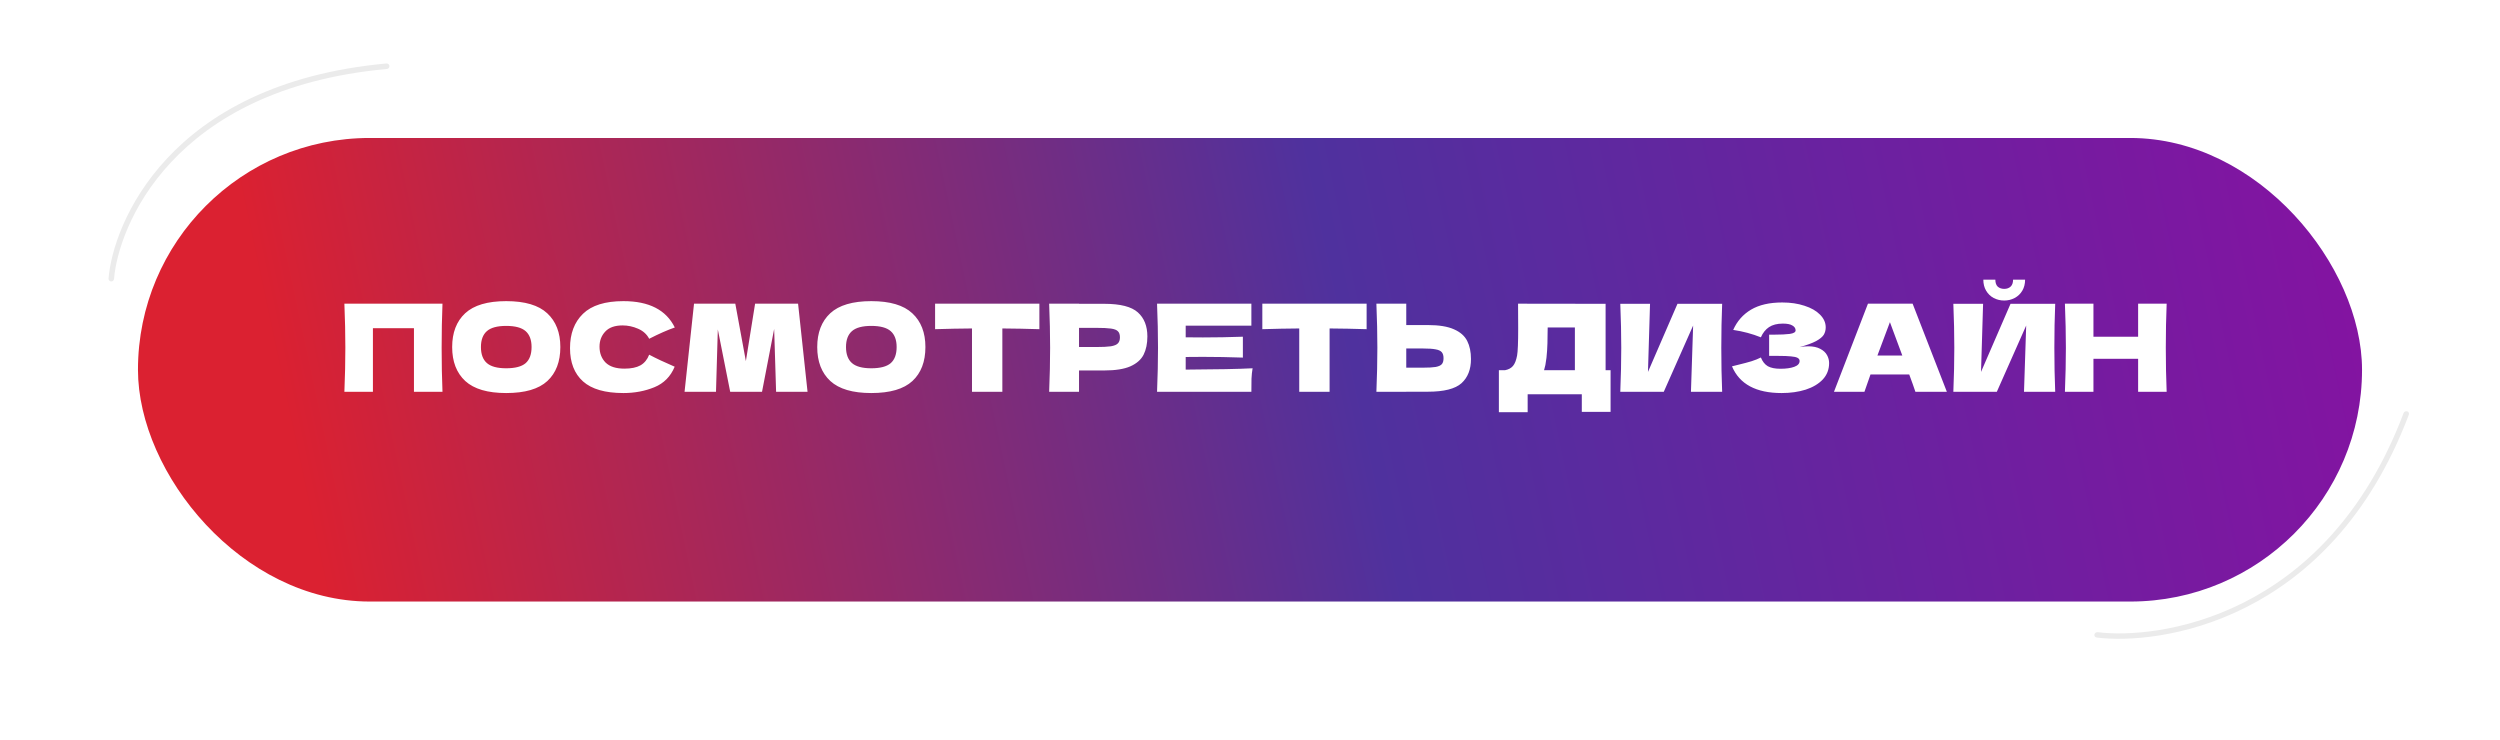 <?xml version="1.0" encoding="UTF-8"?> <svg xmlns="http://www.w3.org/2000/svg" width="453" height="134" viewBox="0 0 453 134" fill="none"> <path d="M379.909 115.521C379.632 115.486 379.452 115.241 379.506 114.973C379.56 114.705 379.829 114.516 380.105 114.551L379.909 115.521ZM435.523 74.863C435.621 74.604 435.914 74.457 436.179 74.534C436.443 74.612 436.578 74.885 436.48 75.144L435.523 74.863ZM380.105 114.551C385.376 115.219 395.713 114.635 406.488 109.216C417.244 103.807 428.467 93.565 435.523 74.863L436.48 75.144C429.333 94.087 417.924 104.541 406.916 110.077C395.927 115.604 385.369 116.214 379.909 115.521L380.105 114.551Z" fill="#EBEBEB"></path> <g filter="url(#filter0_d_943_2)"> <rect x="25" y="21" width="403" height="84" rx="42" fill="url(#paint0_linear_943_2)"></rect> </g> <path d="M80.178 55.028C80.076 57.507 80.025 60.169 80.025 63.014C80.025 65.859 80.076 68.521 80.178 71H75.008V59.472H67.573V71H62.403C62.52 68.155 62.578 65.493 62.578 63.014C62.578 60.535 62.52 57.873 62.403 55.028H80.178ZM91.722 71.22C88.363 71.22 85.892 70.494 84.308 69.042C82.724 67.575 81.932 65.522 81.932 62.882C81.932 60.271 82.716 58.233 84.286 56.766C85.87 55.299 88.348 54.566 91.722 54.566C95.11 54.566 97.588 55.299 99.158 56.766C100.742 58.233 101.534 60.271 101.534 62.882C101.534 65.537 100.749 67.59 99.18 69.042C97.61 70.494 95.124 71.22 91.722 71.22ZM91.722 66.732C93.35 66.732 94.523 66.424 95.242 65.808C95.96 65.177 96.32 64.202 96.32 62.882C96.32 61.591 95.96 60.631 95.242 60C94.523 59.369 93.35 59.054 91.722 59.054C90.108 59.054 88.942 59.369 88.224 60C87.505 60.631 87.146 61.591 87.146 62.882C87.146 64.187 87.505 65.155 88.224 65.786C88.942 66.417 90.108 66.732 91.722 66.732ZM112.967 71.22C109.653 71.22 107.211 70.516 105.641 69.108C104.072 67.7 103.287 65.691 103.287 63.08C103.287 60.455 104.072 58.379 105.641 56.854C107.211 55.329 109.653 54.566 112.967 54.566C117.602 54.566 120.704 56.157 122.273 59.34C120.953 59.795 119.406 60.477 117.631 61.386C117.206 60.565 116.531 59.956 115.607 59.56C114.698 59.164 113.767 58.966 112.813 58.966C111.405 58.966 110.357 59.34 109.667 60.088C108.978 60.821 108.633 61.731 108.633 62.816C108.633 63.989 109 64.95 109.733 65.698C110.481 66.431 111.618 66.798 113.143 66.798C114.361 66.798 115.329 66.6 116.047 66.204C116.766 65.793 117.294 65.148 117.631 64.268C118.834 64.913 120.374 65.639 122.251 66.446C121.518 68.221 120.293 69.46 118.577 70.164C116.861 70.868 114.991 71.22 112.967 71.22ZM144.611 55.028L146.327 71H140.629L140.277 59.604L138.077 71H132.313L130.069 59.692L129.739 71H124.041L125.757 55.028H133.237L135.151 65.434L136.823 55.028H144.611ZM157.872 71.22C154.513 71.22 152.042 70.494 150.458 69.042C148.874 67.575 148.082 65.522 148.082 62.882C148.082 60.271 148.867 58.233 150.436 56.766C152.02 55.299 154.499 54.566 157.872 54.566C161.26 54.566 163.739 55.299 165.308 56.766C166.892 58.233 167.684 60.271 167.684 62.882C167.684 65.537 166.899 67.59 165.33 69.042C163.761 70.494 161.275 71.22 157.872 71.22ZM157.872 66.732C159.5 66.732 160.673 66.424 161.392 65.808C162.111 65.177 162.47 64.202 162.47 62.882C162.47 61.591 162.111 60.631 161.392 60C160.673 59.369 159.5 59.054 157.872 59.054C156.259 59.054 155.093 59.369 154.374 60C153.655 60.631 153.296 61.591 153.296 62.882C153.296 64.187 153.655 65.155 154.374 65.786C155.093 66.417 156.259 66.732 157.872 66.732ZM188.336 59.648C186.033 59.575 183.796 59.531 181.626 59.516V71H176.126V59.516C173.94 59.531 171.711 59.575 169.438 59.648V55.028H188.336V59.648ZM200.094 55.05C203.012 55.05 205.044 55.571 206.188 56.612C207.332 57.639 207.904 59.091 207.904 60.968C207.904 62.259 207.676 63.359 207.222 64.268C206.767 65.163 205.968 65.867 204.824 66.38C203.68 66.879 202.103 67.128 200.094 67.128H195.518V71H190.106C190.223 68.155 190.282 65.493 190.282 63.014C190.282 60.535 190.223 57.873 190.106 55.028H195.518V55.05H200.094ZM198.554 62.882C199.771 62.882 200.68 62.838 201.282 62.75C201.898 62.647 202.323 62.471 202.558 62.222C202.807 61.973 202.932 61.606 202.932 61.122C202.932 60.638 202.814 60.279 202.58 60.044C202.36 59.795 201.942 59.626 201.326 59.538C200.724 59.45 199.8 59.406 198.554 59.406H195.518V62.882H198.554ZM214.848 66.974C220.422 66.945 224.462 66.864 226.97 66.732C226.868 67.333 226.802 67.957 226.772 68.602C226.758 69.233 226.75 70.032 226.75 71H209.656C209.774 68.155 209.832 65.493 209.832 63.014C209.832 60.535 209.774 57.873 209.656 55.028H226.75V59.01H214.848V61.122C215.552 61.137 216.594 61.144 217.972 61.144C220.304 61.144 222.717 61.1 225.21 61.012V64.796C222.717 64.708 220.304 64.664 217.972 64.664C216.594 64.664 215.552 64.671 214.848 64.686V66.974ZM247.632 59.648C245.33 59.575 243.093 59.531 240.922 59.516V71H235.422V59.516C233.237 59.531 231.008 59.575 228.734 59.648V55.028H247.632V59.648ZM258.73 58.9C260.74 58.9 262.316 59.157 263.46 59.67C264.604 60.169 265.404 60.873 265.858 61.782C266.313 62.677 266.54 63.769 266.54 65.06C266.54 66.937 265.968 68.397 264.824 69.438C263.68 70.465 261.649 70.978 258.73 70.978H254.814V71H249.402C249.52 68.155 249.578 65.493 249.578 63.014C249.578 60.535 249.52 57.873 249.402 55.028H254.814V58.9H258.73ZM257.85 66.622C258.877 66.622 259.647 66.578 260.16 66.49C260.688 66.387 261.055 66.219 261.26 65.984C261.466 65.749 261.568 65.39 261.568 64.906C261.568 64.422 261.458 64.055 261.238 63.806C261.018 63.557 260.644 63.388 260.116 63.3C259.603 63.197 258.848 63.146 257.85 63.146H254.814V66.622H257.85ZM290.935 67.084H291.837V74.63H286.623V71.44H276.811V74.696H271.597V67.084H272.697C273.327 66.967 273.811 66.71 274.149 66.314C274.486 65.918 274.735 65.287 274.897 64.422C275.029 63.703 275.095 62.068 275.095 59.516L275.073 55.028L290.935 55.05V67.084ZM280.023 66.138C279.935 66.549 279.854 66.864 279.781 67.084H285.369V59.34H280.441L280.419 60.616C280.419 61.731 280.389 62.713 280.331 63.564C280.287 64.4 280.184 65.258 280.023 66.138ZM298.986 55.05L298.612 67.392L303.958 55.05H312.054C311.951 57.529 311.9 60.183 311.9 63.014C311.9 65.859 311.951 68.521 312.054 71H306.4L306.796 58.988L301.472 71H293.596C293.713 68.155 293.772 65.493 293.772 63.014C293.772 60.55 293.713 57.895 293.596 55.05H298.986ZM326.089 62.904C326.617 62.801 327.137 62.75 327.651 62.75C328.545 62.75 329.271 62.904 329.829 63.212C330.401 63.505 330.811 63.887 331.061 64.356C331.31 64.811 331.435 65.287 331.435 65.786C331.435 66.945 331.053 67.935 330.291 68.756C329.528 69.563 328.494 70.179 327.189 70.604C325.883 71.015 324.431 71.22 322.833 71.22C318.198 71.22 315.199 69.607 313.835 66.38L315.067 66.072C315.976 65.852 316.746 65.647 317.377 65.456C318.022 65.251 318.587 65.023 319.071 64.774C319.364 65.507 319.782 66.035 320.325 66.358C320.882 66.666 321.645 66.82 322.613 66.82C323.639 66.82 324.475 66.703 325.121 66.468C325.766 66.233 326.089 65.881 326.089 65.412C326.089 65.163 325.964 64.972 325.715 64.84C325.465 64.708 325.069 64.62 324.527 64.576C323.984 64.517 323.221 64.488 322.239 64.488H320.567V60.638H321.579C322.693 60.638 323.603 60.594 324.307 60.506C325.011 60.403 325.363 60.191 325.363 59.868C325.363 59.501 325.172 59.208 324.791 58.988C324.424 58.753 323.845 58.636 323.053 58.636C322.026 58.636 321.19 58.849 320.545 59.274C319.914 59.699 319.423 60.315 319.071 61.122C317.501 60.491 315.829 60.044 314.055 59.78C314.759 58.196 315.837 56.971 317.289 56.106C318.755 55.241 320.64 54.808 322.943 54.808C324.439 54.808 325.781 55.006 326.969 55.402C328.171 55.783 329.11 56.319 329.785 57.008C330.474 57.697 330.819 58.467 330.819 59.318C330.819 59.817 330.701 60.264 330.467 60.66C330.232 61.041 329.77 61.423 329.081 61.804C328.391 62.171 327.394 62.537 326.089 62.904ZM347.074 71C346.795 70.164 346.421 69.115 345.952 67.854H338.934L337.834 71H332.312L338.472 55.028H346.568L352.772 71H347.074ZM344.698 64.422C344.14 62.882 343.568 61.342 342.982 59.802L342.454 58.372C341.94 59.707 341.185 61.723 340.188 64.422H344.698ZM363.163 54.456C362.474 54.456 361.836 54.302 361.249 53.994C360.677 53.686 360.223 53.246 359.885 52.674C359.548 52.102 359.379 51.435 359.379 50.672H361.557C361.557 51.244 361.704 51.669 361.997 51.948C362.305 52.212 362.694 52.344 363.163 52.344C363.633 52.344 364.014 52.212 364.307 51.948C364.615 51.669 364.769 51.244 364.769 50.672H366.947C366.947 51.435 366.779 52.102 366.441 52.674C366.104 53.246 365.642 53.686 365.055 53.994C364.483 54.302 363.853 54.456 363.163 54.456ZM359.335 55.05L358.961 67.392L364.307 55.05H372.403C372.301 57.529 372.249 60.183 372.249 63.014C372.249 65.859 372.301 68.521 372.403 71H366.749L367.145 58.988L361.821 71H353.945C354.063 68.155 354.121 65.493 354.121 63.014C354.121 60.55 354.063 57.895 353.945 55.05H359.335ZM392.598 55.028C392.496 57.507 392.444 60.169 392.444 63.014C392.444 65.859 392.496 68.521 392.598 71H387.428V65.016H379.332V71H374.162C374.28 68.155 374.338 65.493 374.338 63.014C374.338 60.535 374.28 57.873 374.162 55.028H379.332V61.012H387.428V55.028H392.598Z" fill="white"></path> <path d="M19.666 50.46C19.643 50.735 19.849 50.976 20.124 50.998C20.399 51.021 20.64 50.816 20.663 50.54L19.666 50.46ZM70.112 12.498C70.388 12.473 70.59 12.229 70.565 11.954C70.54 11.68 70.296 11.477 70.021 11.502L70.112 12.498ZM20.663 50.54C21.405 41.359 30.928 16.094 70.112 12.498L70.021 11.502C30.301 15.147 20.443 40.847 19.666 50.46L20.663 50.54Z" fill="#EBEBEB"></path> <defs> <filter id="filter0_d_943_2" x="0" y="0" width="453" height="134" filterUnits="userSpaceOnUse" color-interpolation-filters="sRGB"> <feFlood flood-opacity="0" result="BackgroundImageFix"></feFlood> <feColorMatrix in="SourceAlpha" type="matrix" values="0 0 0 0 0 0 0 0 0 0 0 0 0 0 0 0 0 0 127 0" result="hardAlpha"></feColorMatrix> <feOffset dy="4"></feOffset> <feGaussianBlur stdDeviation="12.5"></feGaussianBlur> <feComposite in2="hardAlpha" operator="out"></feComposite> <feColorMatrix type="matrix" values="0 0 0 0 0.522 0 0 0 0 0.224 0 0 0 0 0.392 0 0 0 0.5 0"></feColorMatrix> <feBlend mode="normal" in2="BackgroundImageFix" result="effect1_dropShadow_943_2"></feBlend> <feBlend mode="normal" in="SourceGraphic" in2="effect1_dropShadow_943_2" result="shape"></feBlend> </filter> <linearGradient id="paint0_linear_943_2" x1="50.142" y1="63" x2="469.359" y2="-26.194" gradientUnits="userSpaceOnUse"> <stop stop-color="#DB2131"></stop> <stop offset="0.446" stop-color="#4F319E"></stop> <stop offset="1" stop-color="#940AA2"></stop> </linearGradient> </defs> </svg> 